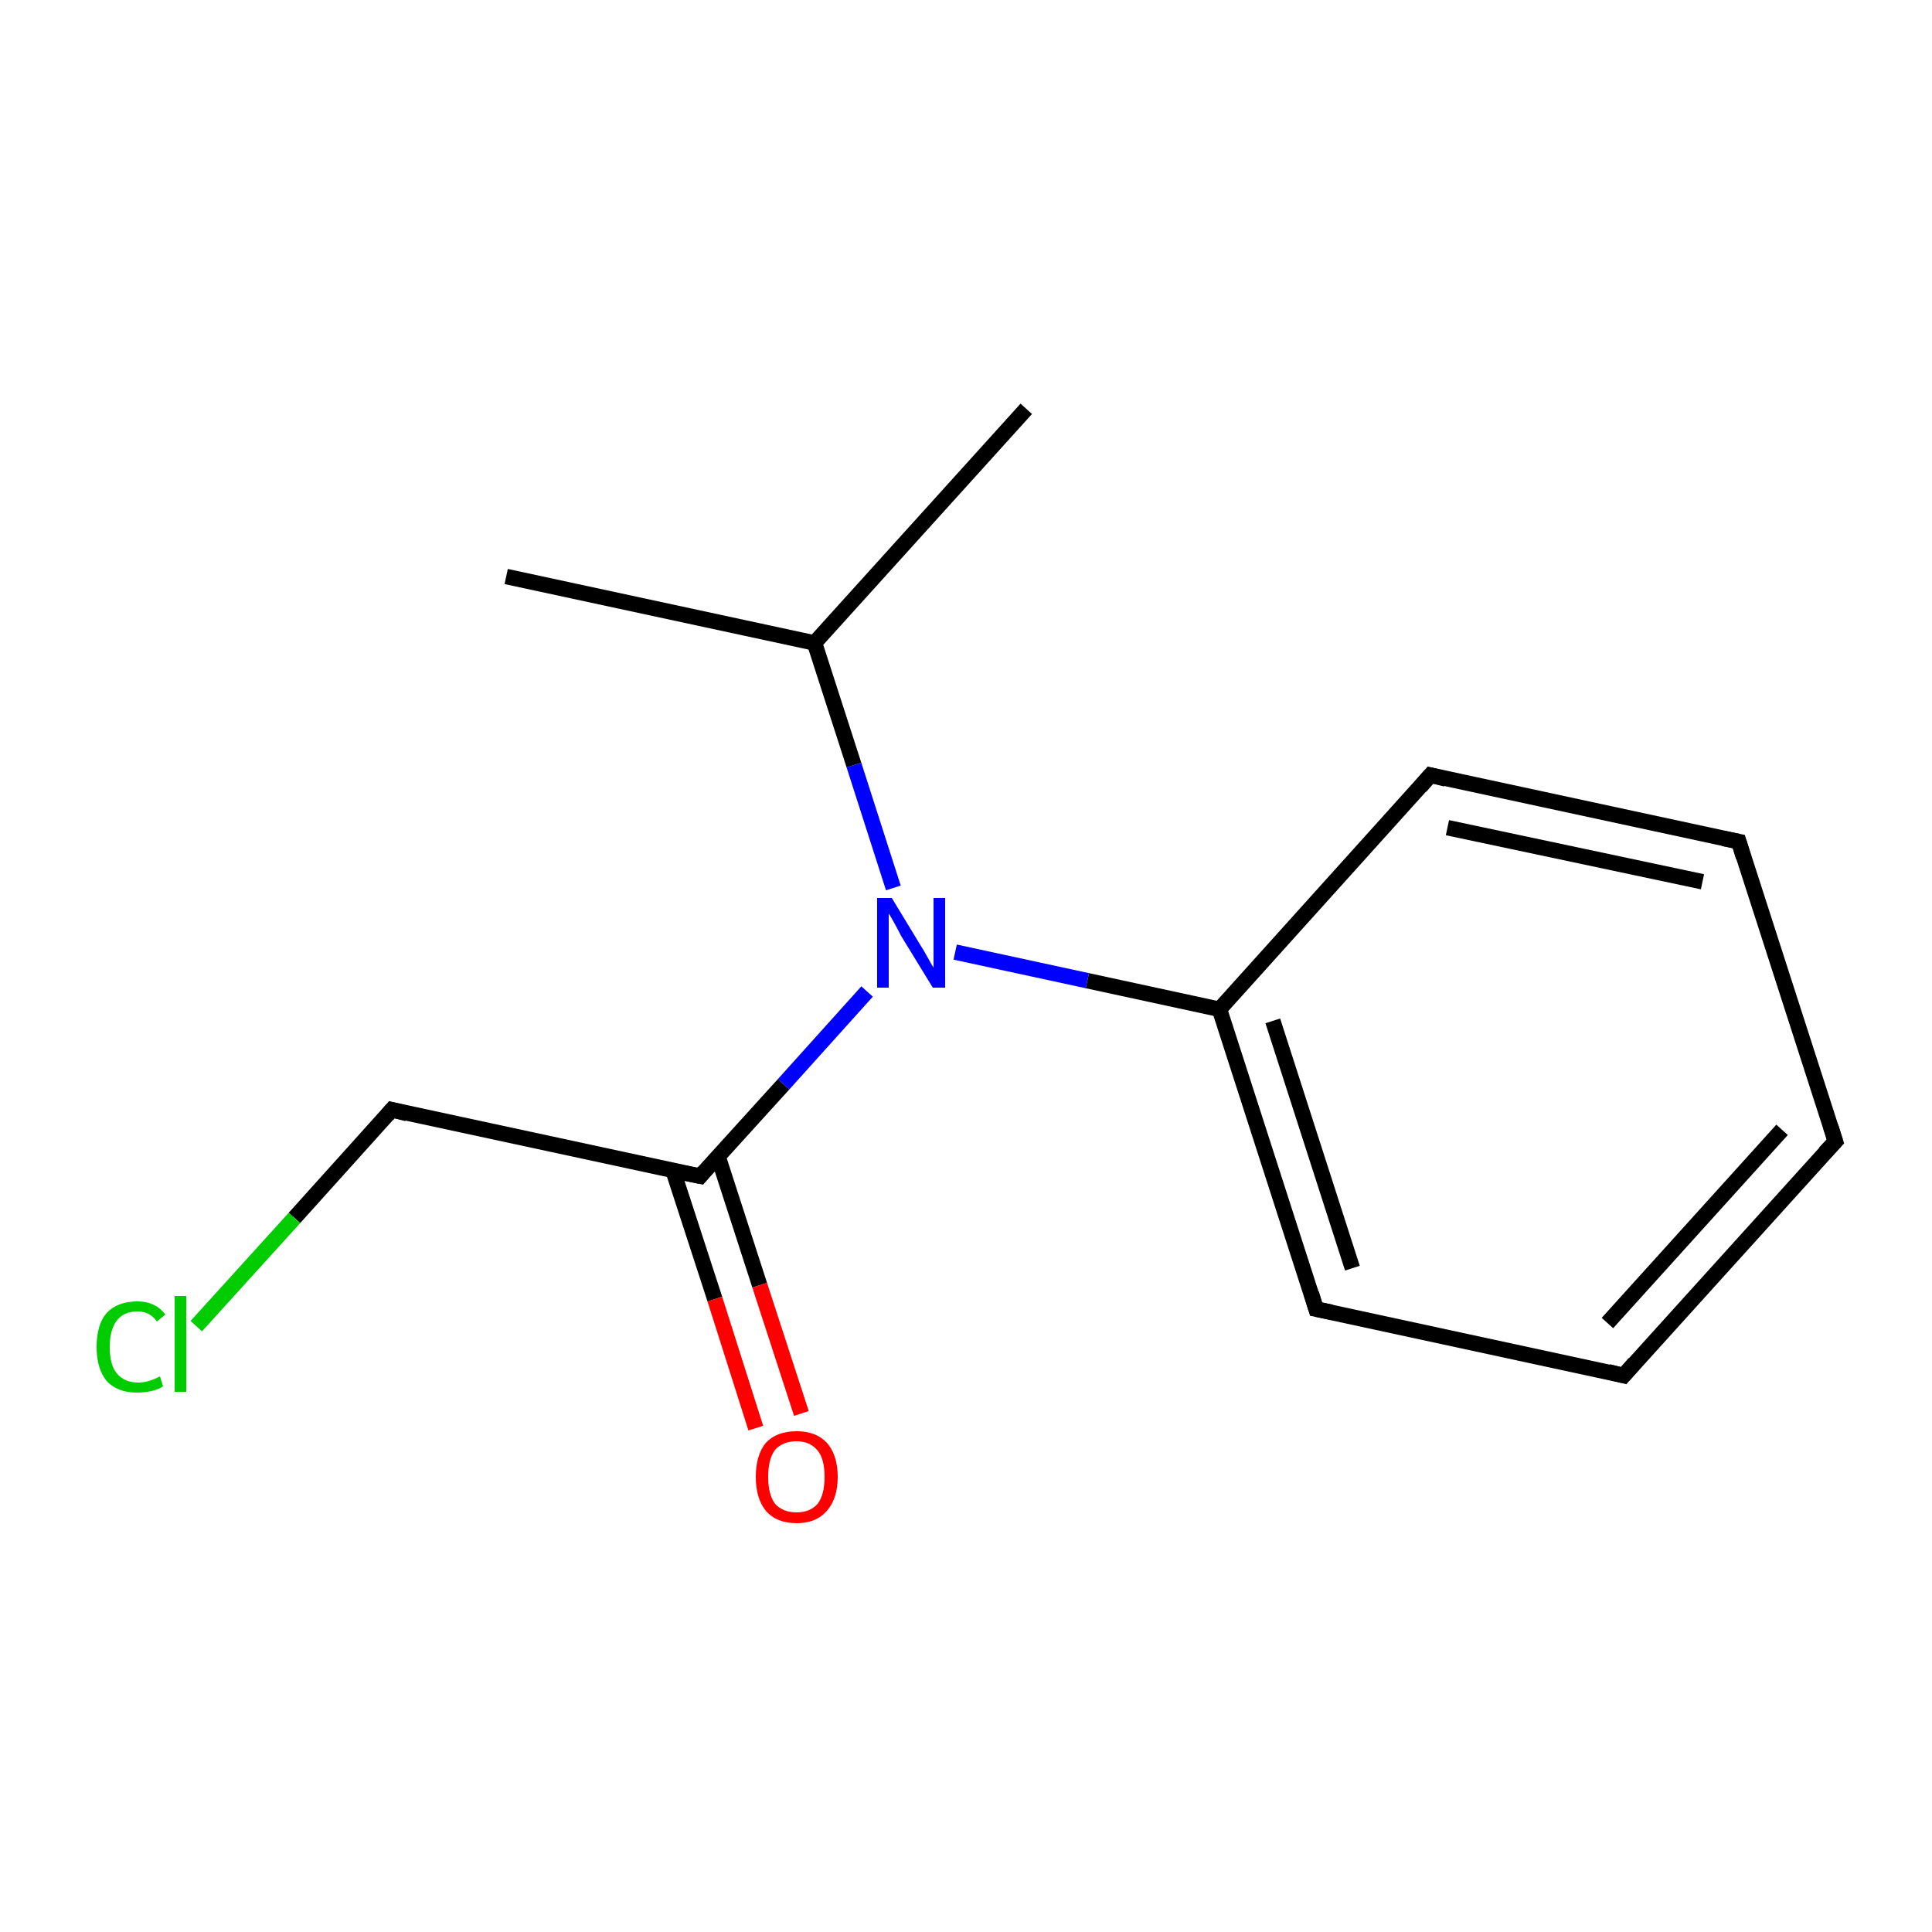 <?xml version='1.0' encoding='iso-8859-1'?>
<svg version='1.1' baseProfile='full'
              xmlns='http://www.w3.org/2000/svg'
                      xmlns:rdkit='http://www.rdkit.org/xml'
                      xmlns:xlink='http://www.w3.org/1999/xlink'
                  xml:space='preserve'
width='250px' height='250px' viewBox='0 0 250 250'>
<!-- END OF HEADER -->
<rect style='opacity:1.0;fill:#FFFFFF;stroke:none' width='250.0' height='250.0' x='0.0' y='0.0'> </rect>
<path class='bond-0 atom-0 atom-8' d='M 65.5,74.6 L 105.4,83.2' style='fill:none;fill-rule:evenodd;stroke:#000000;stroke-width:2.0px;stroke-linecap:butt;stroke-linejoin:miter;stroke-opacity:1' />
<path class='bond-1 atom-1 atom-8' d='M 132.8,52.9 L 105.4,83.2' style='fill:none;fill-rule:evenodd;stroke:#000000;stroke-width:2.0px;stroke-linecap:butt;stroke-linejoin:miter;stroke-opacity:1' />
<path class='bond-2 atom-2 atom-3' d='M 237.5,147.7 L 210.1,178.0' style='fill:none;fill-rule:evenodd;stroke:#000000;stroke-width:2.0px;stroke-linecap:butt;stroke-linejoin:miter;stroke-opacity:1' />
<path class='bond-2 atom-2 atom-3' d='M 230.6,146.2 L 208.0,171.2' style='fill:none;fill-rule:evenodd;stroke:#000000;stroke-width:2.0px;stroke-linecap:butt;stroke-linejoin:miter;stroke-opacity:1' />
<path class='bond-3 atom-2 atom-4' d='M 237.5,147.7 L 225.0,108.9' style='fill:none;fill-rule:evenodd;stroke:#000000;stroke-width:2.0px;stroke-linecap:butt;stroke-linejoin:miter;stroke-opacity:1' />
<path class='bond-4 atom-3 atom-5' d='M 210.1,178.0 L 170.3,169.4' style='fill:none;fill-rule:evenodd;stroke:#000000;stroke-width:2.0px;stroke-linecap:butt;stroke-linejoin:miter;stroke-opacity:1' />
<path class='bond-5 atom-4 atom-6' d='M 225.0,108.9 L 185.1,100.3' style='fill:none;fill-rule:evenodd;stroke:#000000;stroke-width:2.0px;stroke-linecap:butt;stroke-linejoin:miter;stroke-opacity:1' />
<path class='bond-5 atom-4 atom-6' d='M 220.3,114.1 L 187.3,107.1' style='fill:none;fill-rule:evenodd;stroke:#000000;stroke-width:2.0px;stroke-linecap:butt;stroke-linejoin:miter;stroke-opacity:1' />
<path class='bond-6 atom-5 atom-9' d='M 170.3,169.4 L 157.8,130.6' style='fill:none;fill-rule:evenodd;stroke:#000000;stroke-width:2.0px;stroke-linecap:butt;stroke-linejoin:miter;stroke-opacity:1' />
<path class='bond-6 atom-5 atom-9' d='M 175.0,164.1 L 164.7,132.1' style='fill:none;fill-rule:evenodd;stroke:#000000;stroke-width:2.0px;stroke-linecap:butt;stroke-linejoin:miter;stroke-opacity:1' />
<path class='bond-7 atom-6 atom-9' d='M 185.1,100.3 L 157.8,130.6' style='fill:none;fill-rule:evenodd;stroke:#000000;stroke-width:2.0px;stroke-linecap:butt;stroke-linejoin:miter;stroke-opacity:1' />
<path class='bond-8 atom-7 atom-10' d='M 50.7,143.6 L 90.6,152.2' style='fill:none;fill-rule:evenodd;stroke:#000000;stroke-width:2.0px;stroke-linecap:butt;stroke-linejoin:miter;stroke-opacity:1' />
<path class='bond-9 atom-7 atom-11' d='M 50.7,143.6 L 38.1,157.6' style='fill:none;fill-rule:evenodd;stroke:#000000;stroke-width:2.0px;stroke-linecap:butt;stroke-linejoin:miter;stroke-opacity:1' />
<path class='bond-9 atom-7 atom-11' d='M 38.1,157.6 L 25.4,171.6' style='fill:none;fill-rule:evenodd;stroke:#00CC00;stroke-width:2.0px;stroke-linecap:butt;stroke-linejoin:miter;stroke-opacity:1' />
<path class='bond-10 atom-8 atom-12' d='M 105.4,83.2 L 110.5,99.0' style='fill:none;fill-rule:evenodd;stroke:#000000;stroke-width:2.0px;stroke-linecap:butt;stroke-linejoin:miter;stroke-opacity:1' />
<path class='bond-10 atom-8 atom-12' d='M 110.5,99.0 L 115.6,114.9' style='fill:none;fill-rule:evenodd;stroke:#0000FF;stroke-width:2.0px;stroke-linecap:butt;stroke-linejoin:miter;stroke-opacity:1' />
<path class='bond-11 atom-9 atom-12' d='M 157.8,130.6 L 140.7,126.9' style='fill:none;fill-rule:evenodd;stroke:#000000;stroke-width:2.0px;stroke-linecap:butt;stroke-linejoin:miter;stroke-opacity:1' />
<path class='bond-11 atom-9 atom-12' d='M 140.7,126.9 L 123.6,123.2' style='fill:none;fill-rule:evenodd;stroke:#0000FF;stroke-width:2.0px;stroke-linecap:butt;stroke-linejoin:miter;stroke-opacity:1' />
<path class='bond-12 atom-10 atom-12' d='M 90.6,152.2 L 101.4,140.3' style='fill:none;fill-rule:evenodd;stroke:#000000;stroke-width:2.0px;stroke-linecap:butt;stroke-linejoin:miter;stroke-opacity:1' />
<path class='bond-12 atom-10 atom-12' d='M 101.4,140.3 L 112.2,128.3' style='fill:none;fill-rule:evenodd;stroke:#0000FF;stroke-width:2.0px;stroke-linecap:butt;stroke-linejoin:miter;stroke-opacity:1' />
<path class='bond-13 atom-10 atom-13' d='M 87.1,151.5 L 92.5,168.1' style='fill:none;fill-rule:evenodd;stroke:#000000;stroke-width:2.0px;stroke-linecap:butt;stroke-linejoin:miter;stroke-opacity:1' />
<path class='bond-13 atom-10 atom-13' d='M 92.5,168.1 L 97.8,184.8' style='fill:none;fill-rule:evenodd;stroke:#FF0000;stroke-width:2.0px;stroke-linecap:butt;stroke-linejoin:miter;stroke-opacity:1' />
<path class='bond-13 atom-10 atom-13' d='M 92.9,149.6 L 98.3,166.3' style='fill:none;fill-rule:evenodd;stroke:#000000;stroke-width:2.0px;stroke-linecap:butt;stroke-linejoin:miter;stroke-opacity:1' />
<path class='bond-13 atom-10 atom-13' d='M 98.3,166.3 L 103.7,182.9' style='fill:none;fill-rule:evenodd;stroke:#FF0000;stroke-width:2.0px;stroke-linecap:butt;stroke-linejoin:miter;stroke-opacity:1' />
<path d='M 236.1,149.2 L 237.5,147.7 L 236.9,145.8' style='fill:none;stroke:#000000;stroke-width:2.0px;stroke-linecap:butt;stroke-linejoin:miter;stroke-opacity:1;' />
<path d='M 211.5,176.4 L 210.1,178.0 L 208.1,177.5' style='fill:none;stroke:#000000;stroke-width:2.0px;stroke-linecap:butt;stroke-linejoin:miter;stroke-opacity:1;' />
<path d='M 225.6,110.9 L 225.0,108.9 L 223.0,108.5' style='fill:none;stroke:#000000;stroke-width:2.0px;stroke-linecap:butt;stroke-linejoin:miter;stroke-opacity:1;' />
<path d='M 172.3,169.8 L 170.3,169.4 L 169.7,167.4' style='fill:none;stroke:#000000;stroke-width:2.0px;stroke-linecap:butt;stroke-linejoin:miter;stroke-opacity:1;' />
<path d='M 187.1,100.8 L 185.1,100.3 L 183.8,101.8' style='fill:none;stroke:#000000;stroke-width:2.0px;stroke-linecap:butt;stroke-linejoin:miter;stroke-opacity:1;' />
<path d='M 52.7,144.1 L 50.7,143.6 L 50.1,144.3' style='fill:none;stroke:#000000;stroke-width:2.0px;stroke-linecap:butt;stroke-linejoin:miter;stroke-opacity:1;' />
<path d='M 88.6,151.8 L 90.6,152.2 L 91.1,151.6' style='fill:none;stroke:#000000;stroke-width:2.0px;stroke-linecap:butt;stroke-linejoin:miter;stroke-opacity:1;' />
<path class='atom-11' d='M 12.5 174.3
Q 12.5 171.4, 13.8 169.9
Q 15.2 168.4, 17.8 168.4
Q 20.1 168.4, 21.4 170.1
L 20.3 171.0
Q 19.4 169.7, 17.8 169.7
Q 16.0 169.7, 15.1 170.9
Q 14.2 172.1, 14.2 174.3
Q 14.2 176.6, 15.1 177.7
Q 16.1 178.9, 17.9 178.9
Q 19.2 178.9, 20.7 178.1
L 21.1 179.4
Q 20.5 179.8, 19.6 180.0
Q 18.7 180.2, 17.7 180.2
Q 15.2 180.2, 13.8 178.7
Q 12.5 177.1, 12.5 174.3
' fill='#00CC00'/>
<path class='atom-11' d='M 22.6 167.7
L 24.1 167.7
L 24.1 180.1
L 22.6 180.1
L 22.6 167.7
' fill='#00CC00'/>
<path class='atom-12' d='M 115.4 116.2
L 119.1 122.3
Q 119.5 122.9, 120.1 124.0
Q 120.7 125.1, 120.8 125.2
L 120.8 116.2
L 122.3 116.2
L 122.3 127.8
L 120.7 127.8
L 116.6 121.1
Q 116.2 120.3, 115.7 119.4
Q 115.2 118.5, 115.0 118.2
L 115.0 127.8
L 113.5 127.8
L 113.5 116.2
L 115.4 116.2
' fill='#0000FF'/>
<path class='atom-13' d='M 97.8 191.1
Q 97.8 188.3, 99.1 186.7
Q 100.5 185.2, 103.1 185.2
Q 105.6 185.2, 107.0 186.7
Q 108.4 188.3, 108.4 191.1
Q 108.4 193.9, 107.0 195.5
Q 105.6 197.1, 103.1 197.1
Q 100.5 197.1, 99.1 195.5
Q 97.8 193.9, 97.8 191.1
M 103.1 195.7
Q 104.8 195.7, 105.8 194.6
Q 106.7 193.4, 106.7 191.1
Q 106.7 188.8, 105.8 187.7
Q 104.8 186.5, 103.1 186.5
Q 101.3 186.5, 100.3 187.6
Q 99.4 188.8, 99.4 191.1
Q 99.4 193.4, 100.3 194.6
Q 101.3 195.7, 103.1 195.7
' fill='#FF0000'/>
</svg>
